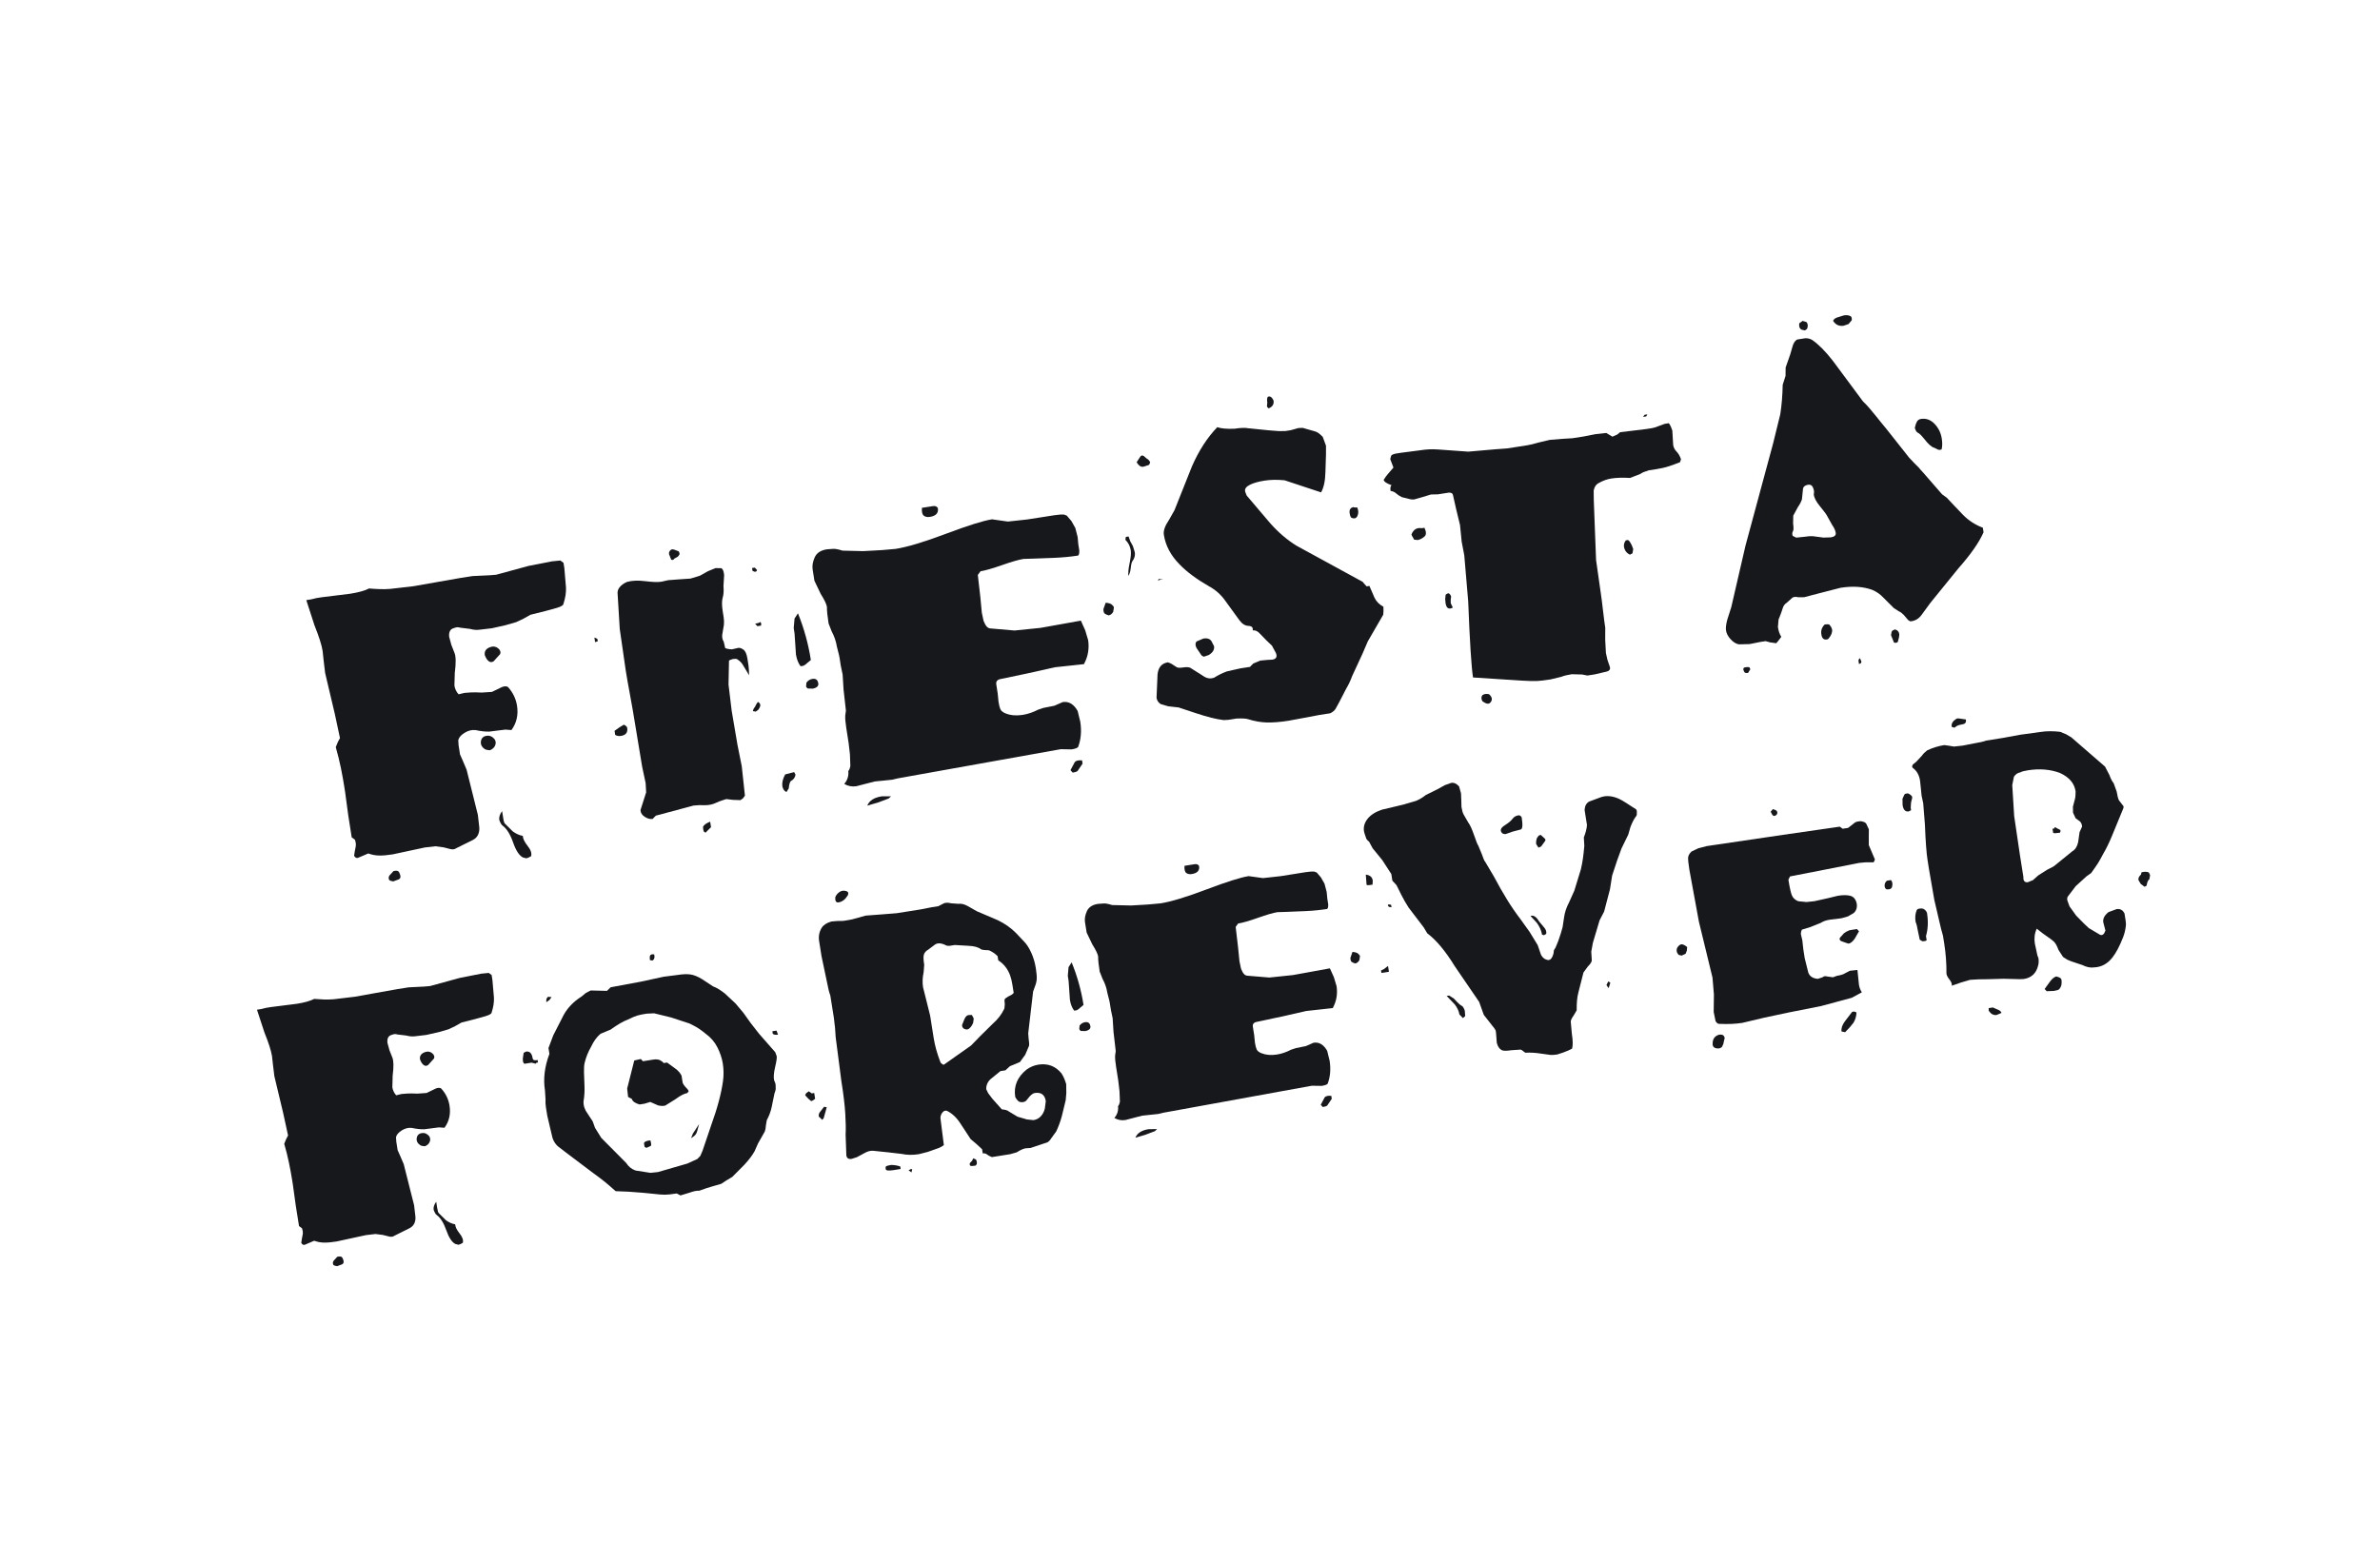 <?xml version="1.0" encoding="UTF-8"?>
<svg id="Layer_1" data-name="Layer 1" xmlns="http://www.w3.org/2000/svg" viewBox="0 0 2000 1314.63">
  <defs>
    <style>
      .cls-1 {
        fill: #17181c;
        stroke-width: 0px;
      }
    </style>
  </defs>
  <g>
    <path class="cls-1" d="M264.08,839.5c2.9.25,5.63.41,8.14.48,2.53.08,5.21.02,8.06-.18l17.98-2.15,17.8-3.19,18.16-3.23,9.1-1.45,13.17-.66,4.97-.44,12.38-3.4,12.38-3.4,9.06-1.79,9.06-1.8,6.35-.64,2.44,1.75.66,4.21,1.3,14.87c.05,1.92-.06,3.84-.34,5.81-.31,1.96-.84,4.21-1.62,6.72-.1.96-1.74,1.95-4.94,2.93l-8.93,2.51-11.4,2.88-5.26,2.98-5.68,2.72-8.25,2.38-10.39,2.36-8.81,1.05c-2.57.41-5.23.23-7.98-.53l-7.69-.93c-1.29-.52-2.83-.39-4.62.37-2.77.68-3.97,2.9-3.6,6.67l1.69,6.19,2.41,6.1c1.14,2.67,1.25,7.82.29,15.39l-.26,9.73c.42,2.56,1.5,4.79,3.22,6.68l4.5-1.08c.71-.11,2.24-.24,4.62-.37,2.36-.14,5.24-.12,8.62.06l7.82-.54,7.67-3.72c2.03-.8,3.57-.81,4.66,0,3.78,4.18,6.08,8.96,6.93,14.33,1.13,7-.29,13.2-4.21,18.61l-4.71-.32-12.32,1.59c-3.35.07-6.87-.34-10.62-1.17-2.9-.27-5.73.47-8.43,2.23-2.72,1.75-4.28,3.62-4.68,5.6l.26,3.89.23,1.4c.31,1.88.6,3.75.88,5.61,1.13,2.46,1.87,4.13,2.24,5.03l2.88,6.72,8.72,34.53.97,8.45c.39,2.33.18,4.47-.58,6.39-.79,1.91-2.16,3.39-4.15,4.43l-12.66,6.3c-1.29.93-2.81,1.17-4.55.72l-5.23-1.31-6.24-.81-8.11.95-12.14,2.64-12.51,2.71c-4.2.67-7.69.97-10.44.93-2.75-.04-5.53-.55-8.32-1.56l-4.04,1.73-4.04,1.73c-1.17.18-2.11-.39-2.78-1.74.32-2.42.69-4.58,1.11-6.46.43-1.87.24-3.8-.56-5.81l-1.22-.89-1.21-.9-2.73-17.15-2.43-17.58-.66-4.18c-.71-4.44-1.59-9.22-2.64-14.31-1.06-5.11-2.36-10.41-3.97-15.91l1.56-3.83,1.66-3.14-4.07-18.73-7.45-31.14-1.21-9.87-.77-7.05c-.71-4.46-2.83-11.06-6.37-19.82l-6.27-19.11,3.49-.55,4.5-1.08,3.86-.61,10.9-1.38,10.92-1.38c6.3-1.01,11.11-2.36,14.44-4.08ZM286.63,1062.86l-3.39,1.26c-1.48-.26-2.49-.58-3.02-.95-.69-1.34-.64-2.54.14-3.62l3.06-3.35c2.53-.65,4.04-.18,4.54,1.42,1.42,2.89.98,4.62-1.32,5.24ZM357,963.33c-1.95-.14-3.18-.43-3.72-.82-2.4-1.54-3.44-3.53-3.1-5.99.34-2.44,1.77-3.86,4.34-4.27,2.33-.37,4.39.5,6.16,2.61.97,1.53,1.09,3.12.4,4.8-.69,1.67-2.04,2.9-4.09,3.68ZM364.12,886.07c.93,1.3,1.11,2.46.56,3.52l-4.89,5.44c-1.29.93-2.54.95-3.76.03-1.22-.88-2.24-2.43-3.07-4.7-.45-2.8.79-4.79,3.72-5.96,2.91-1.19,5.4-.64,7.45,1.66ZM382.5,1028.95c.11,2.14,1.33,4.7,3.73,7.67,2.38,2.98,3.28,5.6,2.69,7.83-1.53.97-2.75,1.53-3.68,1.67l-2.62-.68c-2.86-1.46-5.39-5.29-7.58-11.52-2.2-6.25-4.91-10.54-8.15-12.9-.82-.59-1.64-2.02-2.48-4.28-.32-2.09.39-4.38,2.16-6.8l.88,5.6c.37,2.35.82,3.71,1.37,4.09l5.95,5.88c2.44,1.78,5.02,2.94,7.74,3.44Z"/>
    <path class="cls-1" d="M442.03,883.77c3.04-.48,4.89,1.37,5.56,5.58.26,1.64,1.64,2.13,4.18,1.47l.34,2.11-1.4.23-.6.8-3.38-.9-5.95.95c-1.01-.32-1.48-1.78-1.43-4.42l.69-4.79,1.98-1.02ZM496.36,832.4l13.7.33,3.1-3.01,25.46-4.74,19.09-4.13,11.61-1.48c4.21-.67,7.78-.83,10.71-.45,2.94.38,6.26,1.7,9.97,3.99l9.22,6.07c2.8.99,6.11,2.98,9.94,5.98l8.85,8.27,6.66,7.91,6,8.4,7.22,9.26,13.57,15.46,1.25,3.38c.23,1.4-.24,4.54-1.38,9.37-1.16,4.87-1.38,8.55-.76,11.09,1,1.77,1.42,3.6,1.25,5.56.23,1.4-.11,3.11-.98,5.18l-2.43,11.87c-.85,3.72-2.19,7.3-4.04,10.7l-.74,4.42c-.13,2.18-.45,3.92-.97,5.18l-5.61,9.88-2.91,6.56c-1.87,3.39-4.73,7.21-8.6,11.41l-10.21,10.26-4.92,2.93-4.23,2.81c-3.18,1-5.93,1.8-8.23,2.4-2.3.6-5.71,1.75-10.23,3.42-2.17-.13-4.95.43-8.35,1.69l-7.54,2.28-3.14-1.65c-4.44.7-7.78,1.05-10.07,1.05-2.28-.02-5.55-.26-9.81-.78-4.29-.52-11.13-1.1-20.59-1.76-5.77-.27-9.39-.42-10.84-.43-3.89-3.46-6.95-6.07-9.15-7.88-2.2-1.79-5.87-4.56-11.02-8.32l-22.02-16.6-6.55-5.06c-1.98-1.85-3.41-4.13-4.33-6.85l-4.41-18.69c-.4-2.57-.79-4.97-1.14-7.19-.35-2.22-.47-4.41-.32-6.59l-.48-7.46c-1.54-9.81-.31-20.06,3.75-30.75l-.79-4.91,4.04-10.72,8.78-17.19c3.35-6.02,8.28-11.11,14.81-15.28l3.8-3.11,3.99-2.07ZM459.14,842.25c-.32-2.09.14-3.6,1.43-4.54l2.91.27-1.77,2.42-2.57,1.85ZM592.99,868.76c-1.93-1.61-3.84-3.03-5.71-4.3-1.88-1.25-4.5-2.69-7.86-4.3l-15.54-5.09-14.2-3.48-6.42.31c-3.26.51-5.82,1.04-7.64,1.56-1.83.52-4.54,1.69-8.07,3.44-3.63,1.29-8.46,4.09-14.48,8.4l-8.41,3.5c-3.17,2.65-5.82,6.3-7.96,10.94-2.44,4.23-4.25,8.71-5.4,13.44-.43,1.74-.63,4.34-.56,7.81.06,3.47.21,7.33.42,11.61.19,4.29-.06,8.61-.8,13.05-.14,3.6,1,7.03,3.41,10.22l4.28,6.5,1.95,5.44,5.29,8.51,20.94,21.08c1.93,3.06,4.54,5.15,7.83,6.31l12.51,1.96,6.35-.66,24.74-7.16,8.36-3.84,2.46-2.55,1.85-4.25,7.33-21.62c5.16-14.23,8.46-26.61,9.91-37.13.66-4.89.6-9.79-.18-14.69-.71-4.42-2.2-8.94-4.49-13.48-2.28-4.54-5.58-8.4-9.91-11.53ZM577.76,915.34l1,1.66-1.19,1.62c-2.57.41-5.89,2.14-9.96,5.16l-8.49,5.31c-1.61.5-3.63.46-6.11-.1l-6.58-2.91-4.78,1.47-4.21.66c-3.76-1.05-5.92-2.63-6.5-4.7l-1.58-.82-1.56-.84-.76-7.04,5.95-23.57,5.53-1.25,1.75,1.88,8.75-1.38c2.33-.37,4.21-.19,5.65.53,1.43.73,2.46,1.53,3.09,2.38l2.8-.44,6.88,5.03c2.44,1.75,4.2,3.75,5.28,5.98l.95,5.95c.43,1.37,1.82,3.18,4.09,5.44ZM543.23,964.65c-1.01-.33-1.56-.71-1.64-1.19l-.43-2.8c.51-1.27,2.3-2.03,5.39-2.28.53,1.84.74,3.24.68,4.2-.42.55-1.74,1.22-3.99,2.07ZM548.37,807.25l-2.2-.35c-.26-1.62-.23-2.9.13-3.8.32-.89,1.46-1.25,3.41-1.07l.34,2.09-.43,1.87-1.24,1.26ZM587.46,944.7c-1,4.24-1.83,6.94-2.48,8.11-.66,1.17-2.07,2.42-4.26,3.72l1.54-3.84,5.19-8ZM653.8,869.52c-2.11.33-3.59.07-4.42-.75l-.34-2.09,3.49-.55,1.27,3.39Z"/>
    <path class="cls-1" d="M684.22,918.55l.77,4.91-1.93,1.38-1.35.58-2.49-2.11-2.59-2.84c.31-.99.68-1.64,1.11-1.95l1.93-1.38,2.44,1.75,2.11-.33ZM688.08,938.39c-.23-1.38.06-2.63.85-3.71l3.59-4.54,2.22.38-2.51,9.01-1.19,1.64-2.96-2.78ZM727.32,769.49l12.77-.96,13.49-1.07,19.96-3.17,9.39-1.84c1.87-.3,3.73-.6,5.61-.89,1.99-1.05,3.31-1.71,3.97-2.07,1.53-.97,3.8-1.08,6.77-.36l6.18.45c2.11-.34,4.58.23,7.45,1.7l7.9,4.5,17.74,7.59c5.95,2.88,11.08,6.48,15.36,10.85l6.48,6.87c2.27,2.28,4.33,5.42,6.16,9.44,1.83,4,3.14,8.36,3.88,13.03.66,4.2.92,7.33.77,9.39-.16,2.07-.68,4.11-1.54,6.18l-1.5,4.18-4.1,35.11.32,4.27c.51,3.28.61,5.41.29,6.42l-3.14,7.33-4.42,6.08-4.04,1.73-4.39,1.77-3.75,3.47-4.21.67-8.27,6.71c-2.51,2.32-3.75,5.14-3.68,8.48l1.61,3.34,3.63,4.8,7.86,8.81c2.91.27,4.79.8,5.65,1.62l7.54,4.54,7.91,2.32,5.48.58c2.56-.4,4.66-1.51,6.29-3.34,1.62-1.81,2.72-3.95,3.28-6.44l.8-6.22c-.85-5.37-3.97-7.64-9.33-6.78-1.17.18-2.57,1.13-4.21,2.82l-3.01,3.72c-1.5,1.19-3.36,1.49-5.61.88-1.32-.74-2.49-2.12-3.52-4.1-1.45-9.12,1.77-16.81,9.62-23.1,3.01-2.12,6.27-3.51,9.76-4.06,7.95-1.26,14.44,1.19,19.49,7.33,1.58,2.39,2.9,5.41,3.96,9.07l.1,7.52-.5,5.83-3.25,13.45c-1.21,4.5-2.8,8.82-4.76,12.96l-4.13,5.68c-.76,1.33-1.75,2.43-3.06,3.38l-14.31,4.78-4.26.31c-1.87.3-4.33,1.42-7.38,3.34l-5.48,1.58-4.91.78-10.5,1.67c-1.79-.68-3.17-1.43-4.13-2.22-.95-.8-2.14-1.09-3.54-.87l-.56-3.51-4.63-4.29-4.99-4.22-8.52-13c-3.18-5-7-8.6-11.4-10.77-1.51-.47-2.86.09-4.04,1.7-1.17,1.62-1.62,3.38-1.33,5.24l2.77,21.84c-1.5,1.17-2.93,1.99-4.28,2.46l-9.18,3.26-7.59,1.93c-5.15.81-9.94.74-14.41-.23l-11.69-1.36-12.42-1.28c-2.17-.13-4.49.48-6.9,1.83l-6.61,3.57-4.44,1.42c-2.57.41-4.04-.56-4.41-2.9l-.63-17.49c.26-4.35.18-10.21-.27-17.56-.45-7.34-1.54-16.53-3.3-27.49l-4.78-36.93-.53-7.82-1-8.47-1.5-9.46c-.48-3.04-.97-6.08-1.45-9.1-.87-2.5-1.4-4.33-1.59-5.5l-5.85-27.8-1.99-12.61c-.63-3.97.1-7.68,2.19-11.11,1.53-2.41,4.25-4.15,8.14-5.25l4.95-.43,5.02-.08c1.4-.23,2.8-.45,4.2-.68,2.33-.37,4.18-.77,5.55-1.24l8.94-2.49ZM709.64,748.61c2.91.27,3.83,1.55,2.77,3.86-2.09,3.45-4.65,5.41-7.69,5.89-2.09.34-3.04-1.07-2.81-4.21.48-1.51,1.45-2.85,2.94-4.05,1.48-1.21,3.07-1.7,4.79-1.49ZM744.32,980.46c.39-.54,1.87-1.02,4.44-1.43,2.88.04,5.45.45,7.75,1.29l.34,2.11-5.97.95c-2.09.33-3.83.43-5.16.27-1.33-.15-1.8-1.21-1.4-3.19ZM763.48,983.51l1.99-1.02,1.11.17-.66,2.63-2.44-1.78ZM795.23,794.61c-4.17-2.2-7.43-2.4-9.78-.6l-5.45,4.1c-1.77.99-2.94,2.28-3.52,3.8-.61,1.52-.55,4.51.16,8.95l-.47,6.17c-.97,4.46-1.13,8.69-.5,12.67l2.94,11.72,3.01,12.1,2.99,18.91c1.05,6.55,2.98,13.41,5.81,20.64.84.82,1.46,1.31,1.85,1.49.39.18.69.25.92.21l22.94-16.2,7.4-7.64,10.87-10.71c3.99-3.51,7.08-7.45,9.25-11.88.39-.54.63-2.01.72-4.43-.37-2.33-.35-3.77.03-4.29.4-.55.71-.84.95-.88,1.29-.93,2.38-1.58,3.28-1.97.88-.38,1.61-.78,2.12-1.23.53-.45.9-.8,1.09-1.06l-1.17-7.37c-.43-2.78-1.08-5.32-1.91-7.59-2.06-5.41-5.36-9.57-9.88-12.43l-.56-3.51c-2.01-2.06-4.42-3.72-7.25-4.95-2.86-.02-5.07-.28-6.58-.75-2.2-1.81-5.71-2.79-10.53-3l-11.6-.68-4.55.72c-1.43,0-2.3-.1-2.57-.31ZM813.59,864.96c-1.37.45-2.73.18-4.09-.8-1.14-1.25-1.35-2.54-.61-3.84l1.56-3.84c.87-2.04,2.01-3.18,3.41-3.41l2.85-.09,1.56,2.97-.5,3.69c-1.05,2.56-2.43,4.33-4.18,5.33ZM819.61,979.63c-2.35.38-3.8.35-4.33-.02-.64-1.09-.56-2.02.29-2.75.84-.72,1.38-1.4,1.66-2.06.24-.63.47-1.08.68-1.36l2.32,1.07c1.11,2.46.9,4.17-.61,5.12Z"/>
    <path class="cls-1" d="M902.68,849.36c-1.8-2.33-3.01-5.38-3.6-9.11l-.53-7.81-.58-8.17-.66-4.21.64-7.28,2.59-4c4.7,11.45,8.03,23.39,9.99,35.76l-3.17,2.65c-.39.55-1.25,1.17-2.59,1.84l-2.09.34ZM907.2,861.94c1.17-1.62,2.69-2.57,4.57-2.88,2.8-.44,4.33.88,4.57,3.94.03,1.68-1.33,2.85-4.1,3.52l-3.97-.08c-.8-.6-1.25-1.12-1.32-1.58l.26-2.92ZM1104.61,732.55l1.93.76,3.52,4.11,2.99,5.28,1.8,6.88.55,5.67.77,4.89c0,1.46-.1,2.36-.27,2.75s-.37.73-.56,1c-5.84.92-11.92,1.53-18.19,1.8-6.32.29-11.37.49-15.18.63l-8.57.27c-3.49.55-8.94,2.15-16.29,4.75-7.38,2.61-12.93,4.2-16.66,4.79l-2.07,2.83,1.98,16.94,1.21,12.03,1.33,6.22c.8,2.03,1.64,3.52,2.51,4.46.87.95,2.01,1.43,3.46,1.43l17.84,1.48,19.78-2.07,15.7-2.85,15.36-2.8,3.33,7.37,2.27,7.54c.48,3.06.48,6.1.03,9.17-.48,3.07-1.54,6.18-3.2,9.31l-22.23,2.44-21.15,4.79-20.15,4.29c-2.8.45-4,1.84-3.63,4.17l1.11,7,.64,6.36c.42,2.57.9,4.47,1.45,5.69.56,1.23,1.85,2.29,3.91,3.15,3.84,1.54,8.2,1.93,13.11,1.15,3.97-.64,7.95-1.99,11.92-4.06l4.1-1.35,8.36-1.69,6.37-2.81c4.66-.74,8.51,1.52,11.5,6.8l2.03,8.29c1.11,7.01.58,13.45-1.61,19.3-.58.8-2.28,1.43-5.08,1.87l-8.28-.12-62.47,11.36-62.48,11.36-4.15,1.01-6.69.71-6.72.71-7.24,1.87-6.9,1.8c-3.26.52-6.35-.06-9.26-1.75,2.44-2.79,3.47-6.06,3.1-9.83.6-.84.97-1.54,1.11-2.17.14-.6.27-1.16.45-1.68l-.35-8.92-1.03-8.81-1.83-11.56c-.66-4.21-.95-7.39-.8-9.59l.5-3.66-1.87-16.21-.72-11.39-1.46-6.94-.95-5.95c-.23-1.4-.61-3.02-1.14-4.87-.51-1.82-.84-3.09-.95-3.8-.63-3.97-1.96-7.82-4-11.56l-2.4-6.08c-.9-5.61-1.33-9.85-1.3-12.74-.34-2.09-1.95-5.43-4.83-9.99l-4.81-10.02-1.4-8.75c-.43-2.8.08-5.88,1.58-9.23,1.51-3.35,4.6-5.4,9.26-6.14l4.26-.31c1.64-.26,4.21.18,7.75,1.28l15.86.37,14.22-.83,10.63-.97c8.86-1.42,21.71-5.32,38.54-11.7,16.82-6.37,28.61-10.1,35.4-11.18l12.11,1.66,14.83-1.64,14.7-2.34,6.3-1c3.04-.48,5.52-.64,7.46-.46ZM954.12,956.12c1.54-3.84,5.24-6.22,11.08-7.16l7.17-.06-1.9,1.74-8.12,3.09-8.23,2.4ZM1007.63,727.83c.6,3.75-1.45,5.98-6.11,6.72-1.87.3-3.41,0-4.63-.88-1.22-.87-1.72-2.9-1.51-6.04l2.12-.33,6.3-1.01c1.87-.3,3.14.21,3.83,1.54ZM1111.62,930.37l-1.74-1.88,3.31-6.29c1.01-1.09,2.86-1.52,5.55-1.22l.39,2.46-3.78,5.61c-.61.6-1.87,1.02-3.73,1.32ZM1142.31,806.99c-.97,1.58-2.12,2.5-3.52,2.72-1.53-.48-2.56-.96-3.12-1.48-.56-.51-.85-1.6-.87-3.27l1.72-4.95c2.19.14,3.75.61,4.71,1.42.97.8,1.5,1.54,1.61,2.24l-.53,3.32Z"/>
    <path class="cls-1" d="M1226.09,660.82l1.64,5.85.26,6.06.13,5.36c.45,2.81,1.01,4.87,1.7,6.19l3.97,6.91c1.5,1.94,3.14,5.5,4.94,10.73,1.79,5.22,2.96,8.14,3.54,8.77l2.93,7.08c1.32,3.86,2.25,5.98,2.8,6.38l7.37,12.46c3.76,7.08,7.41,13.5,10.97,19.27,3.54,5.8,7.45,11.46,11.68,17.01l7.38,10.32,6.8,11.12,2.67,7.84c1.42,2.89,3.59,4.46,6.5,4.7,1.87-.3,3.25-2.16,4.12-5.67l.31-2.57,1.43-2.37,2.07-5.02,2.2-6.45,1.62-5.63,1.22-8.11c.55-4.14,1.91-8.32,4.12-12.5l4.52-10.06,5.44-17.73c.72-2.98,1.3-6.08,1.77-9.25.43-3.19.84-6.71,1.17-10.62l-.4-7.13c1.54-3.82,2.43-7.33,2.64-10.45l-.95-5.97-1.05-6.64c.18-3.39,1.48-5.75,3.89-7.09l10.18-3.77c4.55-1.43,9.55-.91,14.97,1.56,1.54.72,3.52,1.83,5.92,3.39,3.47,2.32,6.14,4.05,8.01,5.19.77.37,1.08,1.51.9,3.43.19,1.17-.14,2.2-.95,3.04-1.58,2.18-3.04,5.03-4.39,8.59l-1.85,6.4-5.69,11.67-3.75,10.31-4.12,12.5-1.79,11.41-4.92,18.75-3.84,7.44-5.61,18.83-1.35,7.39.42,7.12c.19,1.17-.95,3.04-3.43,5.57l-3.54,4.87-4.2,16.49c-.61,2.24-1.01,4.59-1.22,7.02-.23,2.42-.32,5.19-.29,8.29l-2.54,4.34c-1.58,2.18-2.38,3.88-2.44,5.07l.92,10.28c.9,5.6.97,9.78.19,12.52l-3.33,1.62-4.73,1.84-4.46,1.42c-2.33.37-4.23.49-5.68.37-1.46-.13-4.28-.52-8.44-1.17-4.18-.66-8.41-.88-12.67-.68l-1.24-.89c-1.11-1.03-2.04-1.59-2.77-1.72l-7.83.53c-3.49.55-6,.6-7.51.11-2.32-1.07-3.88-3.22-4.62-6.44l-.6-8.17-.32-2.09-.98-1.66-9.01-11.48-3.88-10.87-20.59-30.14c-7.77-12.63-15.44-21.83-23.06-27.57l-2.93-4.92-12.71-16.67c-2.24-3.47-4.21-6.92-5.95-10.35-1.74-3.43-3.15-6.26-4.23-8.49l-3.46-3.76-.9-5.61-7.61-11.72-8.03-9.84-3.06-5.63c-1.61-1.18-2.54-2.48-2.77-3.87-.84-2.28-1.32-3.86-1.48-4.81-.58-3.73.4-7.24,3.01-10.52,2.59-3.28,6.61-5.83,12.06-7.67l18-4.28,10.63-3.12c2.91-1.19,5.66-2.83,8.2-4.91l10.65-5.28,5.28-2.99,5.44-1.94c2.33-.37,4.52.6,6.56,2.91ZM1148.37,743.55l-.63-8.51c3.41.42,5.36,2,5.79,4.8.08.48.02,1.68-.14,3.62l-2.11.33c-.69.11-1.29.14-1.77.12-.48-.04-.87-.16-1.14-.36ZM1167.17,816.7l-6.3,1-.34-2.11,2.35-1.09,3.52-2.7.34,2.09.43,2.81ZM1166.21,760.83l.58-.81,2.22.37.32,2.09-2.2-.35-.92-1.29ZM1228.47,845.37c.79.37,1.59,1.66,2.43,3.94l.37,4.58-1.88,1.75-3.01-3.12c-.45-2.8-1.74-5.59-3.84-8.36l-6.88-7.17,2.11-.34,4,2.58c3.2,3.56,5.44,5.61,6.71,6.12ZM1278.73,686.93c1.03,6.53.72,9.95-.92,10.21l-6.88,1.8-5.44,1.94c-1.4.22-2.53-.06-3.38-.9-1.77-2.11-1.03-4.19,2.24-6.27,3.26-2.07,5.48-3.92,6.66-5.54,1.17-1.62,2.81-2.61,4.92-2.94,1.17-.18,2.09.39,2.8,1.71ZM1299.32,784.91l-1.99,1.05-1.51-.48c-.56-3.49-2.06-6.85-4.47-10.06l-5.21-5.64c2.49-.88,4.89.66,7.19,4.6l4,4.75c1.72,1.89,2.4,3.82,1.99,5.78ZM1294.7,701.62l3.35,3.06c.85.84.87,1.66.05,2.52l-2.94,4.06c-.19.27-.98.62-2.33,1.09l-1.91-2.94c-.23-1.4-.02-3.11.63-5.12l1.48-2.03,1.69-.64ZM1353.23,825.92l-1.43,4.53-1.85-2.57c.71-1.54,1.25-2.59,1.66-3.13l1.62,1.17Z"/>
    <path class="cls-1" d="M1410.55,802.45c-.88-1.07-1.4-2.05-1.54-2.98-.26-1.64.23-3.1,1.45-4.37,1.24-1.27,2.36-1.75,3.38-1.42,1.22.28,2.54,1.03,3.94,2.24l-.26,2.91-1.01,2.68-3.35,1.6-2.61-.65ZM1434.45,711.03l63.85-9.42,47.75-6.88,2.44,1.76,4.55-.73,5.74-4.49c.85-.61,2.48-.99,4.86-1.13,2.43.34,3.99,1.05,4.63,2.13l2.19,4.68-.05,6.49.02,6.81,5.15,12.11-1.08,2.33h-6.8s-5.32.49-5.32.49l-28.55,5.61-29.61,5.77-1.37,2.73c1.08,6.79,2.09,11.24,3.02,13.36.93,2.12,2.69,3.71,5.24,4.74l6.93.68,6.71-.71,11.1-2.47,8.65-2.1c4.42-.71,7.98-.66,10.62.11,2.62.78,4.34,2.9,5.13,6.35.53,3.28-.26,5.93-2.33,7.92l-4.92,2.94-5.48,1.58-9.86,1.22c-3.06.48-5.55,1.33-7.48,2.62l-8.78,3.54-7.19,2.21c-.71,1.56-.98,2.92-.8,4.08l1.14,4.86.87,7.75,1.16,7.37,3.02,12.09c1.21,3.15,3.88,4.89,7.99,5.19l4.1-1.36c.8-.87,2.09-1.08,3.84-.61l4.78.66,3.39-1.25c3.26-.52,5.55-1.25,6.84-2.17l3.99-2.07,6.34-.65.66,6.36.61,6.01c.37,2.33,1.19,4.5,2.44,6.43l-8.59,4.6-25.85,6.97-27.5,5.44-20.15,4.29-18.34,4.35c-5.6.89-11.9,1.17-18.9.84-1.4.22-2.59-.55-3.59-2.3l-1.58-7.66.18-14.73-1.19-14.19-11.42-47.01-8.01-43.63c-.77-4.91-1.13-8.26-1.06-10.05.08-1.83,1.06-3.59,2.93-5.32l5.69-2.69,7.24-1.88ZM1439.2,876.54c.14-3.62,1.93-5.93,5.36-6.97,2.8-.44,4.39.51,4.76,2.85l-.66,2.61c-.21,1.7-.6,2.98-1.21,3.79-.06.95-.92,1.69-2.51,2.19-1.64.27-3.04.06-4.23-.58-1.17-.67-1.69-1.95-1.51-3.89ZM1492.77,684.88c-1.48,1.2-2.62,1.13-3.43-.16-.8-1.3-1.24-2.2-1.32-2.65l1.82-2.09c1.51.48,2.54.9,3.07,1.31.93,1.29.88,2.5-.14,3.59ZM1560.45,780.78l1.74,1.89-3.67,6.33c-1.77,2.43-3.47,3.77-5.11,4.03l-2.25-.71-4.18-1.48c-1.09-.79-1.37-1.71-.8-2.76l3.35-3.75c1.05-.89,2.61-1.74,4.63-2.55l6.3-1.01ZM1550.51,867.48l-2.98-.62c-.4-2.57.48-5.33,2.64-8.32l6.26-8.18,1.74-.28,1.93.79c-.19,3.38-1.05,6.26-2.57,8.67l-3.01,3.71-4,4.23ZM1585.6,740.17l3.49-.56c1.19,1.48,1.5,3.36.88,5.6-.43,1.75-1.99,2.48-4.68,2.18-1.05-.54-1.58-1.65-1.59-3.32,0-1.44.63-2.74,1.9-3.89Z"/>
    <path class="cls-1" d="M1605.97,680.89l-1.98,1.05c-2.8.44-4.52-1.31-5.16-5.28l-.11-5.36,1.59-3.51c.58-.8,1.74-1.09,3.44-.91,1.32.76,2.12,1.34,2.44,1.79.8.58.92,1.7.35,3.34-.58,1.66-.87,3.92-.9,6.79l.32,2.09ZM1633.92,626.2l3.67.48,4.42.73,7.41-.81,9.75-1.91c4.2-.67,7.56-1.43,10.05-2.32l14.01-2.23,14.3-2.64,17.23-2.37c4.91-.78,10.41-.8,16.5-.1l5,2.07,4.34,2.56,28.34,24.58,3.62,6.96c1.25,3.38,2.46,5.71,3.62,6.96l2.56,7.13c.56,3.51,1.19,5.93,1.88,7.25l3.17,4.16c.82.6.97,1.54.45,2.8l-9.33,22.68c-2.41,5.89-4.94,11.07-7.59,15.56-1.64,3.15-3.06,5.64-4.18,7.49-1.16,1.85-3.1,4.66-5.84,8.47l-3.88,2.75-9.1,8.27-6.55,8.6c-.58.81-.76,1.91-.53,3.31l1.87,5.1,5.55,7.72,6.42,6.53,4.23,4,9.52,5.65c1.27.52,2.4.1,3.39-1.25l1.06-2.33-1.8-6.9c-.48-3.02.97-5.89,4.37-8.59l6.79-2.52c3.02-.48,5.24.73,6.67,3.63.29,1.85.58,3.62.84,5.24.29,1.87.42,3.41.37,4.6-.39,3.66-1.16,7.01-2.35,10.07-2.9,7.41-5.84,13.02-8.81,16.86-4.17,5.44-9.34,8.31-15.52,8.56-3.04.48-6.37-.18-10.02-2l-9.47-3.16-3.09-1.31-3.59-2.3-3.81-5.85c-1.25-3.39-2.51-5.7-3.8-6.93-1.27-1.25-4.33-3.51-9.15-6.8l-5.34-4.18c-1.79,3.86-2.32,8.02-1.61,12.47l1.35,6.23c.42,2.57.95,4.51,1.64,5.84.42,2.57.29,4.87-.34,6.88-1.64,6.24-5.61,9.88-11.92,10.87l-3.2.15-13.72-.35-13.57.38-7.53.1-7.11.42-7.9,2.33-7.48,2.62c.24-1.48-.39-3.17-1.88-5.1-1.53-1.9-2.38-3.56-2.61-4.98.08-8.62-.56-17.14-1.9-25.53l-1-6.3-1.7-6.2-5.58-23.89-4.54-26.21-1.16-7.35c-.93-5.85-1.67-15.78-2.22-29.83l-1.45-18.07-1.35-6.25-.6-6.02-.71-6.71c-.74-4.66-2.73-8.17-5.98-10.54-.8-.58-.84-1.54-.1-2.85l3.17-2.65,4.29-4.64c.98-1.34,1.83-2.33,2.59-2.92.74-.61,1.43-1.18,2.06-1.78,4.68-2.18,9.46-3.65,14.38-4.42ZM1619.03,790.16c-.39.55-1.54.84-3.46.9-.77-.35-1.3-.62-1.56-.83-.27-.18-.55-.38-.8-.58l-1.53-7.29c-.53-3.28-1.16-5.81-1.93-7.59-.6-3.75-.27-7.03.95-9.87.32-.99,1.8-1.47,4.44-1.42,1.98.4,3.38,1.64,4.18,3.65,1.16,7.25.87,13.77-.85,19.53l.56,3.51ZM1642.36,611.57l-2.27-.71c-.4-2.57.69-4.66,3.31-6.29.58-.81,1.87-1.02,3.84-.61l4.78.68c.39,2.35-.48,3.68-2.59,4.01-2.33.37-4.05.89-5.15,1.54l-1.93,1.38ZM1681.88,851.28l-4.04,1.71c-2.57.41-4.79-.79-6.67-3.6v-2.16l3.51-.55,5.42,2.39c1.08.77,1.67,1.51,1.79,2.22ZM1690.97,659.86l1.62,25.97,4.76,32.28,2.99,18.9c-.21,3.17.98,4.66,3.59,4.46l4.39-1.77,4.41-3.93,7.49-4.78c3.8-1.79,6.1-3.11,6.92-3.95l14.31-11.63c2.41-1.33,4.05-3.87,4.89-7.6l1.19-8.45,2.12-4.64c-.03-1.66-.63-3.13-1.77-4.38l-3.65-2.65-2.19-4.68-.08-5.02,1.56-5.98c.48-1.51.71-3.84.69-6.94-.55-3.51-1.93-6.52-4.13-9.04-2.19-2.53-5.23-4.67-9.09-6.46-8.15-3.02-17.13-3.74-26.92-2.19-3.28.52-5.34,1.1-6.19,1.7-2.33.37-4.18,1.63-5.52,3.75l-1.4,7.04ZM1730.42,831.35c-.61.6-2.11,1.06-4.44,1.43l-6.06.24-1.74-1.87,4.42-6.1c1.77-2.44,3.55-3.92,5.4-4.45,1.74.45,2.96.97,3.65,1.58.69.6.95,1.88.79,3.83.06,1.89-.61,3.68-2.03,5.34ZM1724.79,696.5l1.42-.23.53-1.16,4.71,2.48c.14.93.02,1.66-.37,2.22-3.04.48-4.95.54-5.73.18l-.56-3.51ZM1799.58,733.1c2.53-.64,4.55-.6,6.11.1.64,1.12,1.01,1.89,1.09,2.37l-.56,3.3c-1.08.68-1.88,2.44-2.36,5.4l-1.64.99-3.25-2.37-1.96-3.26c-.26-1.64.45-3.18,2.14-4.66l.43-1.87Z"/>
  </g>
  <g>
    <path class="cls-1" d="M310.14,494.55c3.18.27,6.18.47,8.94.55,2.77.11,5.71.05,8.81-.18l19.72-2.28,19.53-3.44,19.9-3.5,9.99-1.56,14.44-.68,5.44-.44,13.59-3.7,13.57-3.7,9.92-1.92,9.92-1.95,6.98-.69,2.65,1.94.72,4.6,1.37,16.32c.06,2.09-.06,4.21-.39,6.37-.32,2.14-.92,4.58-1.8,7.36-.1,1.05-1.9,2.11-5.4,3.2l-9.81,2.7-12.48,3.11-5.79,3.26-6.22,2.94-9.04,2.6-11.4,2.55-9.65,1.13c-2.83.44-5.74.24-8.75-.61l-8.43-1.04c-1.4-.57-3.09-.43-5.05.39-3.02.73-4.36,3.17-3.97,7.3l1.85,6.8,2.61,6.67c1.25,2.95,1.33,8.57.27,16.86l-.31,10.68c.45,2.83,1.61,5.25,3.51,7.31l4.92-1.17c.77-.12,2.46-.23,5.07-.39,2.59-.13,5.74-.11,9.46.1l8.56-.55,8.41-4.06c2.24-.86,3.92-.88,5.13,0,4.12,4.59,6.64,9.84,7.56,15.72,1.19,7.67-.37,14.49-4.68,20.4l-5.18-.38-13.51,1.7c-3.67.05-7.53-.4-11.6-1.33-3.2-.29-6.29.54-9.28,2.44-2.98,1.9-4.68,3.94-5.13,6.1l.27,4.28.24,1.54c.32,2.06.64,4.1.97,6.14,1.21,2.71,2.01,4.54,2.43,5.52l3.12,7.38,9.44,37.88,1.06,9.26c.4,2.57.16,4.88-.69,6.99-.85,2.1-2.36,3.72-4.55,4.85l-13.88,6.88c-1.4,1.01-3.07,1.27-4.99.78l-5.73-1.46-6.84-.91-8.89,1.01-13.32,2.85-13.7,2.94c-4.6.72-8.43,1.05-11.45.98-3.02-.04-6.06-.63-9.12-1.73l-4.42,1.89-4.44,1.87c-1.27.2-2.28-.43-3.04-1.9.37-2.68.79-5.03,1.25-7.08.47-2.03.27-4.16-.6-6.39l-1.33-.97-1.33-.97-2.94-18.82-2.59-19.25-.72-4.62c-.76-4.84-1.72-10.08-2.85-15.67-1.13-5.59-2.57-11.4-4.29-17.44l1.7-4.2,1.83-3.43-4.39-20.55-8.07-34.12-1.3-10.82-.82-7.73c-.76-4.87-3.06-12.11-6.92-21.75l-6.8-20.96,3.83-.6,4.94-1.17,4.23-.66,11.95-1.47,11.97-1.48c6.92-1.08,12.19-2.54,15.83-4.41ZM334.17,739.37l-3.72,1.38c-1.62-.28-2.72-.62-3.31-1.05-.76-1.46-.69-2.79.18-3.96l3.35-3.67c2.78-.72,4.44-.17,4.97,1.58,1.54,3.17,1.06,5.09-1.46,5.73ZM411.6,630.54c-2.12-.18-3.49-.51-4.09-.93-2.61-1.7-3.75-3.88-3.38-6.55.37-2.68,1.96-4.25,4.78-4.69,2.56-.39,4.81.57,6.74,2.89,1.06,1.66,1.19,3.43.43,5.24-.77,1.83-2.27,3.18-4.49,4.05ZM419.64,545.9c1.01,1.41,1.21,2.68.6,3.84l-5.36,5.94c-1.42,1-2.8,1.03-4.13.04-1.33-.97-2.46-2.69-3.36-5.16-.48-3.07.88-5.26,4.1-6.54,3.2-1.3,5.92-.66,8.15,1.87ZM439.34,702.51c.11,2.36,1.46,5.14,4.07,8.43,2.61,3.25,3.57,6.13,2.93,8.59-1.69,1.05-3.04,1.64-4.05,1.8l-2.86-.72c-3.15-1.6-5.9-5.84-8.28-12.68-2.38-6.83-5.34-11.56-8.89-14.14-.88-.66-1.79-2.2-2.7-4.7-.35-2.32.43-4.79,2.38-7.44l.97,6.13c.4,2.56.88,4.06,1.5,4.5l6.51,6.45c2.65,1.94,5.47,3.22,8.44,3.79Z"/>
    <path class="cls-1" d="M500.09,539.66l-.61-3.84c.55.18,1.05.35,1.46.55.42.19.79.42,1.08.64l.31,1.9-2.24.76ZM516.96,617.65l-.53-3.46,4.25-3.02,3.6-2.15c1.69.8,2.62,1.7,2.78,2.72.6,3.84-1.16,6.1-5.24,6.73-1.8.28-3.41,0-4.86-.83ZM555.87,488.86l5.71-1.28,9.71-.73,8.96-.6,7.88-2.41,6.88-3.83,6.27-2.56,4.74.05c1.4.57,2.22,2.54,2.49,5.9l-.55,9.14c.34,3.88.13,7.13-.64,9.73-.77,2.61-.79,6.37-.03,11.23l.84,5.37c.32,2.04.39,4.14.19,6.26l-1.43,8.48c-.19,2.14.24,4.03,1.29,5.7l1.22,5.32c1.14.6,3.04.97,5.68,1.08l5.31-1.22c1.29-.2,2.73.3,4.37,1.48,1.62,1.19,2.73,3.7,3.33,7.54l.9,5.76c.27,1.79.43,4.52.5,8.2l-4.78-7.93c-1.14-2.17-2.86-4.01-5.18-5.48-.61-.43-1.8-.51-3.59-.23-1.75.53-2.86.97-3.33,1.3l-.4,20.14,2.64,22,4.89,28.73,3.59,17.93,2.67,24.75-1.62,2.22-2.12,1.53-6.32-.21-5.61-.68c-.98.4-2.11.77-3.38,1.1-1.25.33-3.15,1.09-5.74,2.26-2.56,1.21-5.55,1.79-8.94,1.81l-4.73-.07-4.68.35-31.72,8.48-2.7,2.77c-2.06.32-4.25-.24-6.56-1.73-2.35-1.45-3.55-3.36-3.65-5.71l4.76-14.91-.43-7.78-1.46-6.86-1.46-6.84-6.67-40.26c-.68-4.36-1.85-11-3.49-19.92-1.66-8.92-2.86-15.81-3.63-20.68l-5.05-35-1.75-28.84c-.35-2.3.16-4.36,1.61-6.14,1.42-1.79,3.47-3.3,6.18-4.51,4.26-1.19,9.42-1.4,15.44-.63,6,.76,10.57.91,13.62.43ZM562.69,466.94c-.76-1.45-.71-2.78.16-3.95,1.09-1.49,2.62-1.73,4.62-.72l2.93,1.11c.42.99.66,1.75.74,2.24-.6,1.15-1.16,1.89-1.62,2.23l-2.9,1.64c-.6,1.13-1.48,1.4-2.62.8l-1.3-3.35ZM591.83,699.19c-.6-.43-.95-1.82-1.05-4.16.53-1.66,2.53-3.14,6-4.48l.71,4.62-3.73,3.72c-.42.85-1.05.96-1.93.31ZM631.98,477.38l2.3-.35,1.9,2.06c-.53,1.66-1.82,1.87-3.84.6l-.35-2.3ZM636.93,589.88c1.14.63,1.79,1.43,1.95,2.44.16,1.05-.4,2.44-1.7,4.22l-2.12,1.51-2.41-.43c.31-1.35.69-2.26,1.14-2.73s.82-1.04,1.11-1.75c.27-.68.53-1.2.76-1.5l1.29-1.79ZM639.04,522.69c.32.48.55.97.63,1.47l-.14,1.6-3.07.48-1.9-2.06c2.04-.32,3.54-.82,4.49-1.5ZM660.93,665.59c-1.64-.51-2.81-2.05-3.47-4.57-.47-3.07.31-6.45,2.35-10.2l7.56-1.95,1.13,2.18c-.4,2.42-1.7,4.19-3.88,5.32-.92.93-1.5,2.98-1.8,6.18l-1.88,3.04Z"/>
    <path class="cls-1" d="M672.77,559.91c-1.98-2.57-3.28-5.9-3.92-10l-.55-8.57-.61-8.95-.71-4.6.71-7.99,2.86-4.37c5.11,12.57,8.72,25.65,10.84,39.22l-3.47,2.9c-.45.6-1.38,1.26-2.85,2l-2.3.36ZM677.67,573.71c1.29-1.77,2.96-2.84,5.02-3.15,3.07-.48,4.74.97,5,4.34.02,1.83-1.48,3.13-4.5,3.84l-4.36-.11c-.88-.65-1.37-1.21-1.45-1.73l.29-3.19ZM894.4,432.52l2.11.86,3.84,4.5,3.26,5.79,1.96,7.54.58,6.22.84,5.37c-.02,1.58-.11,2.57-.32,3-.19.41-.4.79-.61,1.09-6.4,1-13.06,1.62-19.96,1.92-6.9.29-12.45.51-16.61.62l-9.39.3c-3.84.6-9.81,2.3-17.88,5.14-8.09,2.83-14.19,4.58-18.25,5.23l-2.28,3.1,2.12,18.54,1.25,13.17,1.46,6.85c.87,2.22,1.79,3.86,2.73,4.9.95,1.02,2.22,1.55,3.78,1.55l19.54,1.68,21.68-2.2,17.23-3.08,16.82-3.02,3.62,8.08,2.48,8.28c.51,3.31.51,6.67-.02,10.02-.51,3.38-1.69,6.77-3.51,10.18l-24.38,2.62-23.18,5.19-22.1,4.63c-3.07.48-4.41,1.99-4,4.55l1.19,7.69.69,6.96c.43,2.83.97,4.92,1.58,6.26.6,1.35,2.01,2.5,4.26,3.47,4.21,1.7,8.99,2.12,14.36,1.29,4.36-.68,8.72-2.13,13.09-4.4l4.49-1.49,9.15-1.81,7-3.07c5.13-.8,9.31,1.7,12.58,7.48l2.2,9.1c1.19,7.67.6,14.72-1.82,21.13-.64.88-2.51,1.57-5.58,2.04l-9.07-.16-68.5,12.26-68.48,12.27-4.55,1.1-7.35.76-7.37.73-7.95,2.04-7.56,1.96c-3.59.55-6.96-.09-10.13-1.95,2.67-3.06,3.81-6.64,3.43-10.78.66-.88,1.05-1.66,1.22-2.33.14-.68.31-1.3.48-1.86l-.34-9.78-1.11-9.67-1.98-12.67c-.72-4.62-1.01-8.09-.85-10.47l.55-4.03-1.98-17.78-.77-12.48-1.58-7.62-1.01-6.53c-.24-1.53-.66-3.31-1.22-5.31-.58-2.02-.93-3.4-1.05-4.17-.68-4.34-2.14-8.56-4.34-12.68l-2.61-6.67c-.97-6.14-1.43-10.8-1.4-13.95-.35-2.3-2.11-5.97-5.26-10.98l-5.24-10.98-1.51-9.6c-.47-3.07.13-6.44,1.77-10.11,1.67-3.66,5.05-5.89,10.18-6.7l4.66-.33c1.79-.28,4.62.2,8.48,1.43l17.37.42,15.6-.85,11.64-1.02c9.73-1.52,23.82-5.74,42.27-12.69,18.45-6.95,31.4-11.01,38.81-12.17l13.29,1.88,16.24-1.76,16.13-2.51,6.9-1.08c3.33-.52,6.06-.67,8.19-.49ZM728.8,677.05c1.7-4.21,5.74-6.81,12.16-7.81l7.85-.04-2.06,1.88-8.93,3.37-9.02,2.6ZM788.13,427.06c.64,4.1-1.59,6.55-6.71,7.34-2.06.32-3.75,0-5.08-.99-1.32-.96-1.87-3.17-1.61-6.63l2.28-.35,6.92-1.08c2.06-.32,3.46.27,4.2,1.71ZM901.47,649.33l-1.9-2.08,3.65-6.84c1.11-1.23,3.14-1.67,6.08-1.36l.43,2.7-4.17,6.15c-.69.63-2.06,1.11-4.1,1.43ZM935.47,514.22c-1.05,1.75-2.35,2.72-3.88,2.96-1.66-.52-2.78-1.07-3.39-1.63-.63-.56-.93-1.75-.97-3.59l1.91-5.4c2.38.15,4.1.66,5.16,1.54,1.06.89,1.64,1.7,1.77,2.48l-.61,3.64Z"/>
    <path class="cls-1" d="M948.05,483.93c.16-2.4.23-3.97.24-4.77,0-.77.42-3.21,1.22-7.25.8-4.07,1.03-7.25.68-9.55-.51-3.33-2.03-6.24-4.5-8.74l.4-2.41,2.3-.36,1.43,4.11,2.2,3.96,1.61,5.27c.4,2.57-.27,5.03-2.01,7.4-.64.89-1.11,2.85-1.43,5.93-.31,3.06-1.03,5.19-2.14,6.43ZM955.18,388.42l3.18-4.83c.64-.88,1.54-1.02,2.69-.42l2.73,2.34c.84.39,1.45.88,1.8,1.48.35.6.68,1.01.97,1.23-.31,1.37-.69,2.2-1.16,2.54l-4.5,1.47c-1.29.2-2.36-.07-3.28-.85-.9-.78-1.45-1.34-1.64-1.7-.19-.37-.45-.79-.79-1.26ZM1049.47,359.95l16.78,1.7,8.38.65,5.48-.06,4.62-.72,6.4-1.79,3.52-.15,9.86,2.8c2.17.43,4.52,2.04,7.06,4.81l2.72,7.43-.02,7.47-.47,14.64c-.16,7.36-1.37,13.05-3.63,17.07l-30.69-10.16c-6.13-.6-11.76-.52-16.87.28-5.11.8-9.2,1.96-12.24,3.47-3.06,1.53-4.41,3.3-4.09,5.36.08.51.53,1.75,1.38,3.73l19.75,23.26c6.98,7.84,14.39,14.15,22.23,18.95l55.46,30.28,1.45,1.75,1.9,2.06,2.32-.35,4.31,9.96c1.53,3.17,4.02,5.66,7.45,7.48.14,2.61.1,4.83-.13,6.71l-13.01,22.48-4.33,10.11-8.83,19.09c-1.27,3.61-2.96,7.13-5.03,10.62l-5.73,11.11-3.07,5.61c-.8,1.44-2.32,2.72-4.5,3.83l-9.22,1.44-12.61,2.38-13.38,2.48c-6.92,1.09-12.93,1.54-18.08,1.44-5.11-.13-10.44-1.06-15.97-2.81-1.64-.53-4.83-.68-9.51-.5l-6.92,1.09-3.89.21c-5.89-.65-13.65-2.58-23.34-5.8l-14.52-4.81-4.39-.5-4.41-.5-6.18-1.79c-2.04-1.26-3.23-3.02-3.59-5.32l.84-19.81c.68-5.87,3.55-9.21,8.67-10,1.66.53,2.78,1.01,3.38,1.45l3.92,2.54c.9.63,2.73.74,5.56.3,2.56-.39,4.54-.3,5.93.26l10.49,6.62c3.25,2.4,6.48,2.93,9.7,1.66,3.33-2.11,6.87-3.83,10.58-5.21l11.4-2.56,8.07-1.25,2.7-2.8,5.9-2.48,6.21-.59,3.89-.19c3.33-.52,4.36-2.4,3.06-5.61l-3.31-6.15-4.62-4.41-5.63-5.81c-1.9-2.06-3.88-2.94-5.92-2.62.4-2.42-.77-3.67-3.54-3.78-2.75-.08-5.31-1.64-7.61-4.71l-11.53-15.89c-3.75-5.45-8.46-9.69-14.17-12.75-10.39-5.98-18.56-12.05-24.48-18.19-7.46-7.49-11.92-15.83-13.35-25.05-.53-3.33.92-7.49,4.34-12.49l4.62-8.19,14.7-36.91c5.81-13.22,12.88-24.17,21.25-32.81,3.06,1.1,7.83,1.54,14.36,1.3,5.37-.84,9.41-.95,12.14-.32ZM977.55,486.4l-4.49,1.5.58-1.28,1.59.13,2.32-.35ZM1015.84,550.45l-4.1,1.43c-1.09-.34-1.82-.76-2.16-1.23l-4.09-6.07c-1.13-2.18-1.16-3.99-.06-5.47l5.89-2.51c3.09-.47,5.29.23,6.63,2.11l2.27,4.37c.43,2.81-1.01,5.27-4.37,7.36ZM1067.76,333.5c.85.39,1.66,1.46,2.46,3.16.47,3.06-.9,5.24-4.09,6.54-.9-.66-1.38-1.24-1.46-1.74l.29-3.21c-.35-2.28-.21-3.88.43-4.76.98-.42,1.77-.41,2.36,0ZM1140.46,426.4c1.17,2.44,1.27,4.78.31,7.04-.95,2.24-2.7,2.77-5.24,1.59-.6-.43-1.09-1.91-1.5-4.5-.1-2.34.98-3.81,3.23-4.42.61.43,1.67.53,3.2.29Z"/>
    <path class="cls-1" d="M1207.98,377.71l25.88,1.86,22.89-2,9.71-.71,10.37-1.62,6.53-1.02c2.54-.4,5.6-1.13,9.09-2.23l9.86-2.31,10.5-.87,8.57-.52,9.59-1.5,9.92-1.95,8.89-.97,5.21,3.1,4.05-1.8,2.44-1.96,10.81-1.29,11.19-1.37,4.6-.72c1.54-.24,3.3-.76,5.26-1.59l5.58-2.04,3.46-.54c.97,1.15,1.95,3.22,2.93,6.22l.72,12.08c.32,2.06,1.25,3.88,2.8,5.48,1.56,1.58,2.83,3.75,3.76,6.48l-.79,2.5c-3.2,1.27-6.29,2.43-9.3,3.41-2.98.99-6.4,1.79-10.25,2.39l-6.92,1.07c-.72.37-1.72.72-2.98,1.05-1.27.35-2.59,1-4.02,2.01l-8.52,3.31c-6.1-.37-11.31-.22-15.67.46-3.84.6-7.56,1.97-11.16,4.1-1.93,1.09-3.18,3.11-3.76,6.09l.1,8.23,1.91,50.05,4.05,28.48c.48,3.09,1.08,7.77,1.79,14.07.74,6.33,1.35,11.14,1.88,14.48l-.05,9.83.6,11.31,1.27,5.71,2.17,6.35c.29,1.77-.58,2.98-2.59,3.53l-10.25,2.4-6.14.96-4.47-.87-8.69-.23c-3.84.6-6.74,1.32-8.72,2.16l-9.09,2.2c-4.86.76-8.6,1.2-11.19,1.33-2.61.16-6.95.05-13.04-.32l-40.93-2.64c-1.4-8.97-2.73-30.27-4.05-63.88l-3.3-38.81-2.19-11.46-.68-6.97-.71-6.98-3.31-13.65-2.56-11.39c-.24-1.54-1.4-2.28-3.49-2.21l-9.22,1.44-5.89.14-7.88,2.4-6.02,1.71c-1.54.24-3.41.02-5.61-.69l-4.92-1.19c-1.99-1.01-3.6-2.06-4.83-3.19-1.22-1.11-2.77-1.79-4.63-2.03-.37-2.32-.1-3.92.8-4.85-4.15-1.45-6.34-2.95-6.58-4.48,1.24-2.03,2.43-3.64,3.55-4.89l4.66-5.44-2.69-7.06.74-2.86c.64-.88,2.11-1.52,4.42-1.88l4.21-.66,15.42-1.99c5.63-.88,10.58-1.12,14.83-.74ZM1197.03,443.54c1.58,3.43,1.62,5.82.14,7.24-1.5,1.42-3.36,2.44-5.63,3.06l-3.2-.31c-.32-.46-.51-.82-.56-1.08-1.05-1.66-1.61-2.77-1.69-3.28,1.7-4.19,4.58-5.95,8.62-5.27l2.32-.35ZM1220.85,510.61c-3.39,1.85-5.42.59-6.1-3.77-.35-2.3-.37-4.13-.06-5.49-.24-1.54.66-2.46,2.72-2.78,1.17.87,1.85,1.8,2.01,2.83l-.35,2.81.05,2.77,1.74,3.64ZM1252.55,590.24c-1.29,1.78-3.59,1.48-6.82-.9-1.09-1.94-1.11-3.63-.03-5.12,1.43-1.01,3.22-1.29,5.39-.84.85.41,1.66,1.46,2.46,3.16.23,1.54-.1,2.77-1,3.7ZM1371.85,465.03l-2.19,1.12c-2.83-1.37-4.49-3.59-4.97-6.68-.27-1.79.24-3.58,1.53-5.35l1.93-.3,1.38,1.34,1.62,2.9,1.3,3.35-.61,3.62ZM1384.33,348.23l-.92,1.72-2.69.42,1.29-1.79,2.32-.35Z"/>
    <path class="cls-1" d="M1510.2,285.33l6.92-1.08c2.09-.05,4,.43,5.73,1.46,5.29,3.63,11.05,9.43,17.27,17.39l25.38,34.19c3.09,2.92,6.74,7.08,10.99,12.42,2.96,3.74,5.87,7.36,8.78,10.82l19.11,24.17,4.23,4.46,3.73,3.73,1.46,1.75,1.88,2.04,16.29,18.71,4,2.92,6.11,6.51,7.53,7.89c4.68,4.77,10.23,8.37,16.63,10.77l.61,3.84c-3.68,8.43-10.74,18.59-21.23,30.44l-23.42,28.85-7.46,10.19c-2.36,3.26-5.5,5.07-9.38,5.4l-1.72-.92-3.86-4.51c-1.56-1.58-2.88-2.57-3.99-2.92l-4.37-2.85-8.85-8.84c-2.54-2.75-5.63-4.89-9.26-6.43-7.51-2.77-16.39-3.35-26.63-1.75l-15.5,3.98-15.12,3.94h-5.11c-1.91-.48-3.46-.36-4.66.34l-4.83,4.32c-1.67,1.03-2.81,2.59-3.41,4.65-.6,2.05-1.48,4.48-2.61,7.29-.18.55-.45,1.26-.85,2.1l-.56,6.38c.51,3.33,1.45,6.07,2.85,8.21-.43.61-.76,1.04-.98,1.33-1.29,1.77-2.4,3.13-3.3,4.06l-5.23-.76-3.7-1.01-4.6.72-8.78,1.76-9.01.23c-2.43-.43-4.74-1.83-6.95-4.25-2.22-2.4-3.52-4.88-3.92-7.44-.32-2.04.02-4.98,1-8.79l3.43-10.78,11.98-51.81,23.19-85.85,6.02-24.51c1.17-7.53,1.85-15.78,2.03-24.73l2.38-7.44.08-7.08,3.81-10.84,1.79-6.16c.8-3.27,2.17-5.46,4.1-6.55ZM1468.95,565.53c-1.8.28-2.9-.07-3.31-1.07-1.13-2.16-.8-3.39,1-3.68,1.29-.2,2.33-.23,3.14-.1l.45.31.61,1.48-1.88,3.05ZM1524.18,415.31c.5-1.91.18-3.96-.95-6.13-.76-1.46-2.04-2.06-3.83-1.79-2.3.36-3.72,1.38-4.23,3.04l-.93,9.17c-.71,2.22-1.82,4.36-3.33,6.43l-3.97,7.31-.13,6.7c.51,3.33.47,5.51-.16,6.51-.64,1.02-.71,2.27-.21,3.77l2.99,1.51,7.35-.76c3.59-.55,6.47-.63,8.64-.18l6.82.9,6.27-.18c3.06-.48,4.44-1.75,4.12-3.8-.32-2.04-1.32-4.26-2.99-6.62l-3.83-6.86c-.79-1.72-2.88-4.62-6.27-8.66-3.38-4.07-5.18-7.52-5.36-10.38ZM1513.61,276.94c-1.48-1.07-2.01-2.83-1.61-5.25l2.83-2.03,3.31,1.06c1.01,1.42,1.25,2.94.72,4.6-.1,1.08-.9,1.86-2.38,2.36l-2.88-.74ZM1536.79,536.46c-.64.89-1.79,1.21-3.39.93-.8-.14-1.58-.81-2.28-2-1.45-4.24-.68-7.77,2.28-10.59,1.79-.27,3.1-.22,3.96.18l1.51,2.12.68,1.87c.35,2.28-.56,4.78-2.75,7.49ZM1555.14,265.74c.88.65,1.19,1.79.92,3.41l-2.65,3.17-4.1,1.42c-3.84.6-6.8-.77-8.89-4.12.56-1.41,1.85-2.38,3.84-2.96l5.26-1.62c2.32-.36,4.18-.11,5.63.71ZM1562.19,558.07l-.48-3.07c.35-1.11.77-1.7,1.3-1.79l1.24,2.95-.58,1.28-1.48.63ZM1591.64,540.11l-2.56-6.3c.23-1.87.56-3.11,1-3.71l2.19-1.12c2.17.43,3.41,1.69,3.73,3.75.19,1.27-.23,3.57-1.29,6.89-.48.31-.97.53-1.48.61l-1.59-.13ZM1631.6,377.71c-1.24.46-2.28.49-3.14.1l-2.98-1.5c-2.19-.45-5.07-3.02-8.69-7.69-2.27-2.8-3.97-4.44-5.08-4.91-1.13-.5-2.01-1.87-2.61-4.13.43-2.16,1.01-3.9,1.74-5.19.71-1.29,1.85-2.06,3.38-2.3,4.36-.68,8.17.7,11.45,4.11,3.3,3.43,5.31,7.57,6.08,12.42.55,3.59.5,6.61-.16,9.07Z"/>
  </g>
</svg>